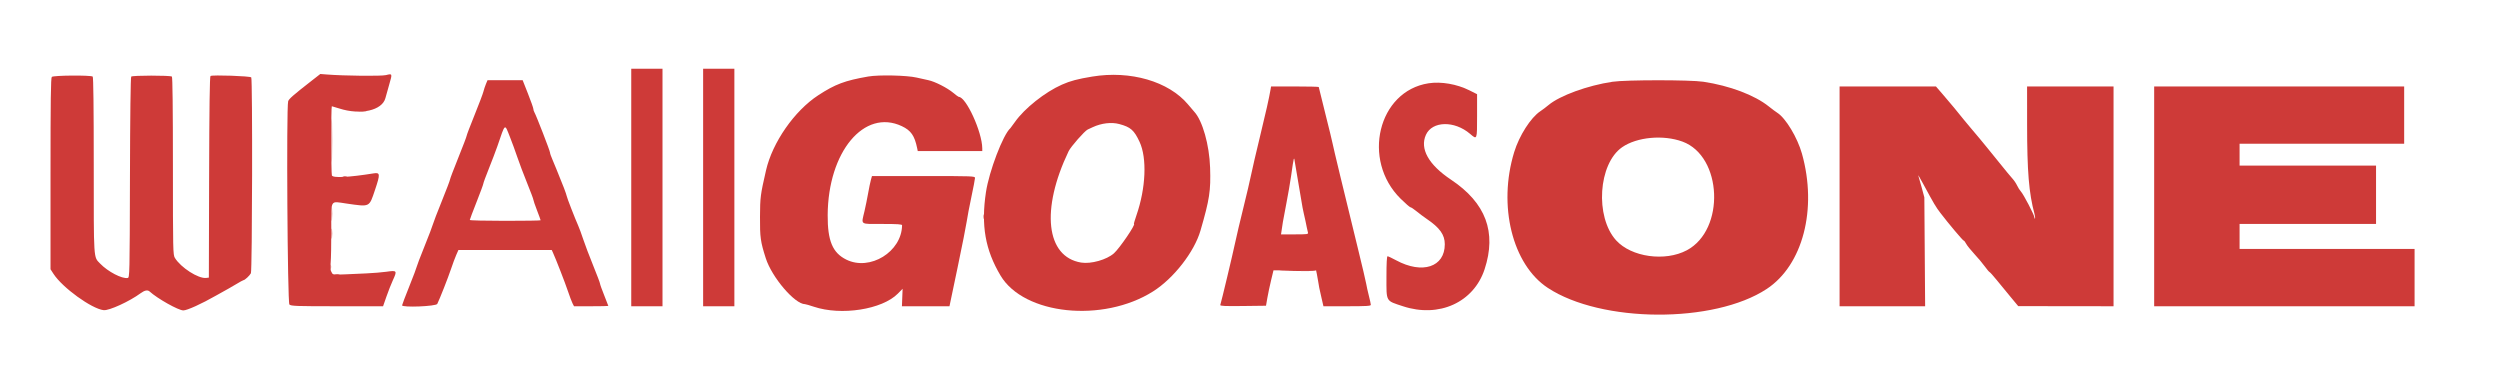 <svg id="svg" version="1.1" xmlns="http://www.w3.org/2000/svg" xmlns:xlink="http://www.w3.org/1999/xlink" width="400" height="61.647" viewBox="0, 0, 400,61.647"><g id="svgg"><path id="path0" d="M101.000 30.000 L 101.000 49.000 103.500 49.000 L 106.000 49.000 106.000 30.000 L 106.000 11.000 103.500 11.000 L 101.000 11.000 101.000 30.000 M112.500 30.000 L 112.500 49.000 115.000 49.000 L 117.500 49.000 117.500 30.000 L 117.500 11.000 115.000 11.000 L 112.500 11.000 112.500 30.000 M77.744 13.456 C 77.601 13.799,77.421 14.343,77.344 14.665 C 77.267 14.987,76.634 16.661,75.936 18.386 C 75.238 20.111,74.666 21.611,74.666 21.719 C 74.666 21.828,74.066 23.404,73.333 25.221 C 72.600 27.039,72.000 28.618,72.000 28.731 C 72.000 28.843,71.410 30.394,70.690 32.176 C 69.969 33.958,69.330 35.624,69.269 35.878 C 69.209 36.131,68.598 37.731,67.913 39.432 C 67.227 41.133,66.667 42.602,66.667 42.697 C 66.667 42.792,66.142 44.182,65.500 45.785 C 64.858 47.388,64.333 48.767,64.333 48.850 C 64.333 49.237,69.767 49.020,69.964 48.625 C 70.352 47.848,71.695 44.434,72.166 43.029 C 72.435 42.225,72.811 41.215,73.002 40.784 L 73.349 40.000 80.814 40.000 L 88.280 40.000 88.475 40.429 C 88.964 41.502,90.412 45.227,90.867 46.583 C 91.144 47.408,91.477 48.290,91.606 48.542 L 91.842 49.000 94.588 49.000 C 96.098 49.000,97.333 48.976,97.333 48.946 C 97.333 48.917,97.034 48.148,96.668 47.238 C 96.302 46.328,96.002 45.490,96.002 45.375 C 96.001 45.261,95.504 43.948,94.898 42.458 C 94.292 40.969,93.579 39.088,93.313 38.279 C 93.047 37.470,92.689 36.495,92.517 36.112 C 92.006 34.976,90.667 31.525,90.667 31.343 C 90.667 31.184,89.902 29.163,89.434 28.083 C 89.314 27.808,89.119 27.321,88.999 27.000 C 88.879 26.679,88.606 26.021,88.391 25.537 C 88.176 25.053,88.000 24.543,88.000 24.405 C 88.000 24.147,85.804 18.483,85.501 17.961 C 85.409 17.801,85.333 17.555,85.333 17.414 C 85.333 17.272,84.949 16.184,84.479 14.995 L 83.625 12.833 80.815 12.833 L 78.004 12.833 77.744 13.456 M258.000 13.081 C 254.028 13.672,249.572 15.295,247.768 16.806 C 247.392 17.122,246.798 17.570,246.448 17.802 C 244.922 18.816,243.084 21.690,242.272 24.333 C 239.642 32.890,241.974 42.322,247.643 46.057 C 256.201 51.694,274.247 51.786,282.673 46.234 C 288.459 42.422,290.798 33.438,288.311 24.583 C 287.588 22.010,285.713 18.898,284.375 18.050 C 284.123 17.891,283.512 17.436,283.018 17.040 C 280.748 15.220,276.772 13.718,272.537 13.079 C 270.440 12.763,260.126 12.764,258.000 13.081 M294.333 31.417 L 294.333 49.000 301.177 49.000 L 308.021 49.000 307.958 40.292 L 307.895 31.583 307.470 30.000 C 307.236 29.129,306.991 28.267,306.925 28.083 C 306.859 27.900,307.212 28.500,307.708 29.417 C 309.501 32.728,309.711 33.083,310.468 34.075 C 311.767 35.778,314.061 38.500,314.196 38.500 C 314.267 38.500,314.442 38.726,314.585 39.003 C 314.728 39.280,315.315 40.011,315.889 40.628 C 316.464 41.245,317.213 42.138,317.555 42.613 C 317.897 43.087,318.246 43.500,318.330 43.530 C 318.413 43.559,318.917 44.120,319.449 44.776 C 319.981 45.433,320.979 46.647,321.667 47.475 L 322.917 48.981 330.542 48.990 L 338.167 49.000 338.167 31.417 L 338.167 13.833 331.250 13.833 L 324.333 13.833 324.336 19.875 C 324.339 27.455,324.622 30.884,325.518 34.225 C 325.612 34.577,325.647 34.908,325.595 34.961 C 325.543 35.013,325.500 34.930,325.500 34.777 C 325.500 34.418,323.767 31.093,323.341 30.637 C 323.163 30.445,322.891 30.017,322.738 29.686 C 322.585 29.354,322.252 28.858,321.998 28.583 C 321.743 28.308,320.844 27.221,320.000 26.167 C 319.156 25.113,318.213 23.950,317.905 23.583 C 317.596 23.217,317.073 22.579,316.742 22.167 C 316.410 21.754,315.841 21.079,315.476 20.667 C 315.112 20.254,314.537 19.565,314.198 19.135 C 313.348 18.054,312.035 16.475,310.797 15.042 L 309.752 13.833 302.043 13.833 L 294.333 13.833 294.333 31.417 M344.667 31.417 L 344.667 49.000 365.500 49.000 L 386.333 49.000 386.333 44.417 L 386.333 39.833 372.333 39.833 L 358.333 39.833 358.333 37.833 L 358.333 35.833 369.250 35.833 L 380.167 35.833 380.167 31.167 L 380.167 26.500 369.250 26.500 L 358.333 26.500 358.333 24.750 L 358.333 23.000 371.500 23.000 L 384.667 23.000 384.667 18.417 L 384.667 13.833 364.667 13.833 L 344.667 13.833 344.667 31.417 M81.592 21.922 C 81.920 22.744,82.449 24.187,82.766 25.128 C 83.083 26.069,83.791 27.941,84.338 29.289 C 84.885 30.637,85.333 31.828,85.333 31.936 C 85.333 32.045,85.596 32.813,85.917 33.644 C 86.237 34.474,86.500 35.194,86.500 35.244 C 86.500 35.293,83.950 35.333,80.833 35.333 C 77.717 35.333,75.167 35.271,75.167 35.195 C 75.167 35.119,75.654 33.826,76.250 32.321 C 76.846 30.815,77.333 29.492,77.333 29.381 C 77.333 29.269,77.734 28.182,78.223 26.964 C 78.712 25.746,79.319 24.150,79.573 23.417 C 80.895 19.586,80.712 19.721,81.592 21.922 M269.202 22.659 C 275.584 25.008,276.059 36.747,269.904 40.037 C 266.423 41.898,261.003 41.138,258.573 38.449 C 255.172 34.685,255.724 26.200,259.543 23.554 C 261.900 21.920,266.129 21.528,269.202 22.659 M54.875 28.282 C 55.035 28.323,55.298 28.323,55.458 28.282 C 55.619 28.240,55.487 28.205,55.167 28.205 C 54.846 28.205,54.715 28.240,54.875 28.282 M157.372 34.667 C 157.372 34.987,157.406 35.119,157.448 34.958 C 157.490 34.798,157.490 34.535,157.448 34.375 C 157.406 34.215,157.372 34.346,157.372 34.667 " stroke="none" fill="#ce3a38" fill-rule="evenodd"></path><path id="path1" d="M49.810 12.960 C 46.902 15.228,46.203 15.841,46.105 16.208 C 45.808 17.319,45.999 48.447,46.305 48.724 C 46.579 48.972,47.354 49.000,53.951 49.000 L 61.292 49.000 61.828 47.458 C 62.122 46.610,62.582 45.443,62.848 44.863 C 63.574 43.286,63.535 43.234,61.790 43.483 C 61.126 43.578,59.683 43.696,58.583 43.745 C 52.745 44.008,53.359 44.027,53.064 43.577 C 52.856 43.260,52.822 42.929,52.906 42.045 C 52.964 41.424,53.011 39.020,53.009 36.702 C 53.006 31.755,52.748 32.185,55.479 32.574 C 59.246 33.109,59.052 33.204,60.009 30.363 C 60.855 27.853,60.831 27.571,59.789 27.738 C 55.812 28.377,53.267 28.503,53.101 28.070 C 52.976 27.744,52.965 17.000,53.090 17.000 C 53.140 17.000,53.677 17.160,54.283 17.356 C 57.688 18.456,61.149 17.678,61.667 15.697 C 61.780 15.268,62.062 14.260,62.295 13.457 C 62.788 11.761,62.786 11.757,61.758 12.015 C 61.017 12.202,55.047 12.140,52.250 11.917 L 51.250 11.837 49.810 12.960 M8.286 12.307 C 8.130 12.495,8.083 16.080,8.083 27.817 L 8.083 43.083 8.567 43.828 C 9.996 46.030,14.670 49.410,16.584 49.626 C 17.454 49.724,20.727 48.225,22.500 46.916 C 23.144 46.441,23.621 46.349,23.940 46.640 C 25.191 47.778,28.549 49.662,29.333 49.667 C 29.927 49.670,32.255 48.615,34.559 47.297 C 35.646 46.675,36.557 46.167,36.584 46.167 C 36.611 46.167,37.126 45.867,37.730 45.500 C 38.333 45.133,38.885 44.831,38.955 44.827 C 39.178 44.817,39.949 44.098,40.145 43.719 C 40.362 43.299,40.418 12.724,40.202 12.385 C 40.064 12.168,34.006 11.957,33.680 12.158 C 33.556 12.235,33.489 17.143,33.459 28.343 L 33.417 44.417 32.978 44.468 C 31.736 44.611,28.923 42.809,27.983 41.266 C 27.681 40.771,27.668 40.176,27.667 26.552 C 27.667 17.302,27.609 12.317,27.501 12.250 C 27.172 12.047,21.164 12.052,20.995 12.256 C 20.896 12.375,20.819 18.525,20.793 28.430 C 20.751 44.028,20.742 44.414,20.431 44.474 C 19.529 44.647,17.260 43.463,16.019 42.171 C 14.948 41.055,15.000 41.864,15.000 26.432 C 15.000 17.261,14.942 12.317,14.834 12.250 C 14.437 12.005,8.494 12.057,8.286 12.307 M228.567 13.326 C 220.493 14.574,217.824 25.604,224.098 31.792 C 224.865 32.548,225.577 33.167,225.681 33.167 C 225.785 33.167,226.218 33.454,226.644 33.805 C 227.069 34.156,227.792 34.697,228.250 35.007 C 230.370 36.444,231.167 37.556,231.167 39.082 C 231.167 42.731,227.578 43.914,223.383 41.648 C 222.723 41.292,222.104 41.000,222.008 41.000 C 221.892 41.000,221.833 42.119,221.833 44.321 C 221.833 48.363,221.671 48.077,224.485 49.004 C 230.244 50.902,235.790 48.385,237.535 43.083 C 239.488 37.147,237.732 32.461,232.162 28.749 C 228.568 26.353,227.138 23.796,228.149 21.570 C 229.157 19.352,232.710 19.276,235.213 21.418 C 236.347 22.388,236.333 22.422,236.333 18.535 L 236.333 15.070 235.108 14.456 C 233.105 13.452,230.576 13.016,228.567 13.326 M203.293 14.292 C 203.060 15.666,202.526 18.045,201.582 21.917 C 201.001 24.300,200.374 27.000,200.189 27.917 C 200.004 28.833,199.441 31.233,198.939 33.250 C 198.436 35.267,197.836 37.817,197.605 38.917 C 197.225 40.721,195.421 48.277,195.246 48.795 C 195.190 48.962,195.942 48.997,198.868 48.962 L 202.561 48.917 202.777 47.667 C 202.897 46.979,203.166 45.704,203.377 44.833 L 203.759 43.250 207.164 43.250 L 210.570 43.250 210.695 43.833 C 210.763 44.154,210.857 44.679,210.903 45.000 C 211.013 45.765,211.093 46.161,211.451 47.708 L 211.750 48.999 215.542 49.000 C 218.600 49.000,219.333 48.957,219.333 48.777 C 219.333 48.654,219.191 47.995,219.016 47.312 C 218.841 46.630,218.651 45.774,218.594 45.411 C 218.536 45.047,217.937 42.500,217.263 39.750 C 214.983 30.451,213.328 23.586,213.224 23.000 C 213.167 22.679,212.643 20.525,212.060 18.214 C 211.477 15.902,211.000 13.971,211.000 13.922 C 211.000 13.873,209.284 13.833,207.186 13.833 L 203.371 13.833 203.293 14.292 M207.764 29.417 C 207.996 30.700,208.225 32.050,208.273 32.417 C 208.321 32.783,208.472 33.571,208.609 34.167 C 208.860 35.259,208.913 35.504,209.093 36.417 C 209.147 36.692,209.229 37.048,209.274 37.208 C 209.349 37.476,209.171 37.500,207.159 37.500 L 204.962 37.500 205.070 36.792 C 205.130 36.402,205.218 35.821,205.265 35.500 C 205.313 35.179,205.566 33.829,205.827 32.500 C 206.088 31.171,206.425 29.221,206.575 28.167 C 207.043 24.891,207.033 24.924,207.200 26.083 C 207.278 26.633,207.532 28.133,207.764 29.417 " stroke="none" fill="#ce3a38" fill-rule="evenodd"></path><path id="path2" d="M138.917 12.242 C 135.172 12.894,133.645 13.467,130.919 15.244 C 127.110 17.727,123.588 22.788,122.565 27.250 C 121.667 31.168,121.617 31.546,121.600 34.667 C 121.582 37.979,121.677 38.666,122.521 41.311 C 123.498 44.373,127.167 48.667,128.807 48.667 C 128.909 48.667,129.538 48.850,130.205 49.073 C 134.592 50.545,141.148 49.523,143.656 46.977 L 144.417 46.204 144.363 47.602 L 144.309 49.000 148.113 48.999 L 151.917 48.999 153.217 42.791 C 153.932 39.377,154.590 36.058,154.678 35.417 C 154.767 34.775,155.101 33.022,155.420 31.522 C 155.739 30.021,156.000 28.653,156.000 28.480 C 156.000 28.178,155.715 28.167,147.758 28.167 L 139.516 28.167 139.341 28.792 C 139.244 29.135,139.047 30.092,138.901 30.917 C 138.755 31.742,138.493 33.033,138.318 33.786 C 137.793 36.045,137.498 35.833,141.167 35.833 C 143.590 35.833,144.333 35.882,144.331 36.042 C 144.278 40.280,139.206 43.409,135.417 41.542 C 133.212 40.455,132.407 38.536,132.429 34.417 C 132.483 24.287,138.275 17.342,144.296 20.187 C 145.756 20.876,146.335 21.710,146.746 23.708 L 146.840 24.167 152.003 24.167 L 157.167 24.167 157.161 23.708 C 157.128 21.080,154.570 15.500,153.398 15.500 C 153.342 15.500,152.948 15.210,152.523 14.855 C 151.559 14.050,149.572 13.041,148.535 12.828 C 148.103 12.739,147.262 12.553,146.667 12.413 C 145.111 12.049,140.598 11.949,138.917 12.242 M174.750 12.253 C 172.399 12.642,171.268 12.942,169.911 13.540 C 167.210 14.730,163.911 17.349,162.403 19.500 C 162.050 20.004,161.719 20.454,161.667 20.500 C 160.490 21.540,158.258 27.384,157.752 30.750 C 156.951 36.071,157.633 39.966,160.085 44.089 C 163.828 50.381,176.469 51.697,184.486 46.629 C 187.789 44.541,191.084 40.315,192.079 36.888 C 193.527 31.906,193.738 30.525,193.617 26.836 C 193.498 23.192,192.405 19.321,191.093 17.892 C 190.996 17.786,190.542 17.253,190.083 16.708 C 186.989 13.021,180.866 11.243,174.750 12.253 M53.075 22.500 C 53.075 25.571,53.097 26.827,53.125 25.292 C 53.152 23.756,53.152 21.244,53.125 19.708 C 53.097 18.173,53.075 19.429,53.075 22.500 M57.458 17.787 C 57.756 17.824,58.244 17.824,58.542 17.787 C 58.840 17.750,58.596 17.720,58.000 17.720 C 57.404 17.720,57.160 17.750,57.458 17.787 M179.083 19.847 C 180.902 20.334,181.457 20.821,182.331 22.698 C 183.542 25.297,183.338 30.101,181.832 34.447 C 181.568 35.210,181.386 35.833,181.429 35.833 C 181.787 35.833,179.141 39.719,178.231 40.530 C 177.078 41.556,174.554 42.269,172.984 42.012 C 167.356 41.091,166.506 33.524,170.982 24.191 C 171.332 23.461,173.542 20.948,174.034 20.721 C 174.244 20.624,174.604 20.457,174.833 20.350 C 176.223 19.701,177.829 19.511,179.083 19.847 M53.062 34.250 C 53.063 35.258,53.090 35.649,53.123 35.119 C 53.157 34.588,53.156 33.763,53.123 33.286 C 53.089 32.808,53.062 33.242,53.062 34.250 M53.057 37.417 C 53.058 38.150,53.087 38.429,53.122 38.037 C 53.157 37.645,53.157 37.045,53.121 36.704 C 53.085 36.363,53.057 36.683,53.057 37.417 M52.875 42.750 C 52.877 43.117,52.911 43.247,52.951 43.040 C 52.991 42.832,52.990 42.532,52.948 42.373 C 52.906 42.214,52.874 42.383,52.875 42.750 M204.917 43.282 C 207.779 43.401,210.629 43.406,210.558 43.292 C 210.515 43.223,208.966 43.182,207.115 43.200 C 205.264 43.218,204.275 43.255,204.917 43.282 M53.627 43.951 C 53.834 43.991,54.134 43.990,54.294 43.948 C 54.453 43.906,54.283 43.874,53.917 43.875 C 53.550 43.877,53.420 43.911,53.627 43.951 " stroke="none" fill="#ce3a38" fill-rule="evenodd"></path><path id="path3" d="" stroke="none" fill="#ce3a38" fill-rule="evenodd"></path><path id="path4" d="" stroke="none" fill="#ce3a38" fill-rule="evenodd"></path></g></svg>